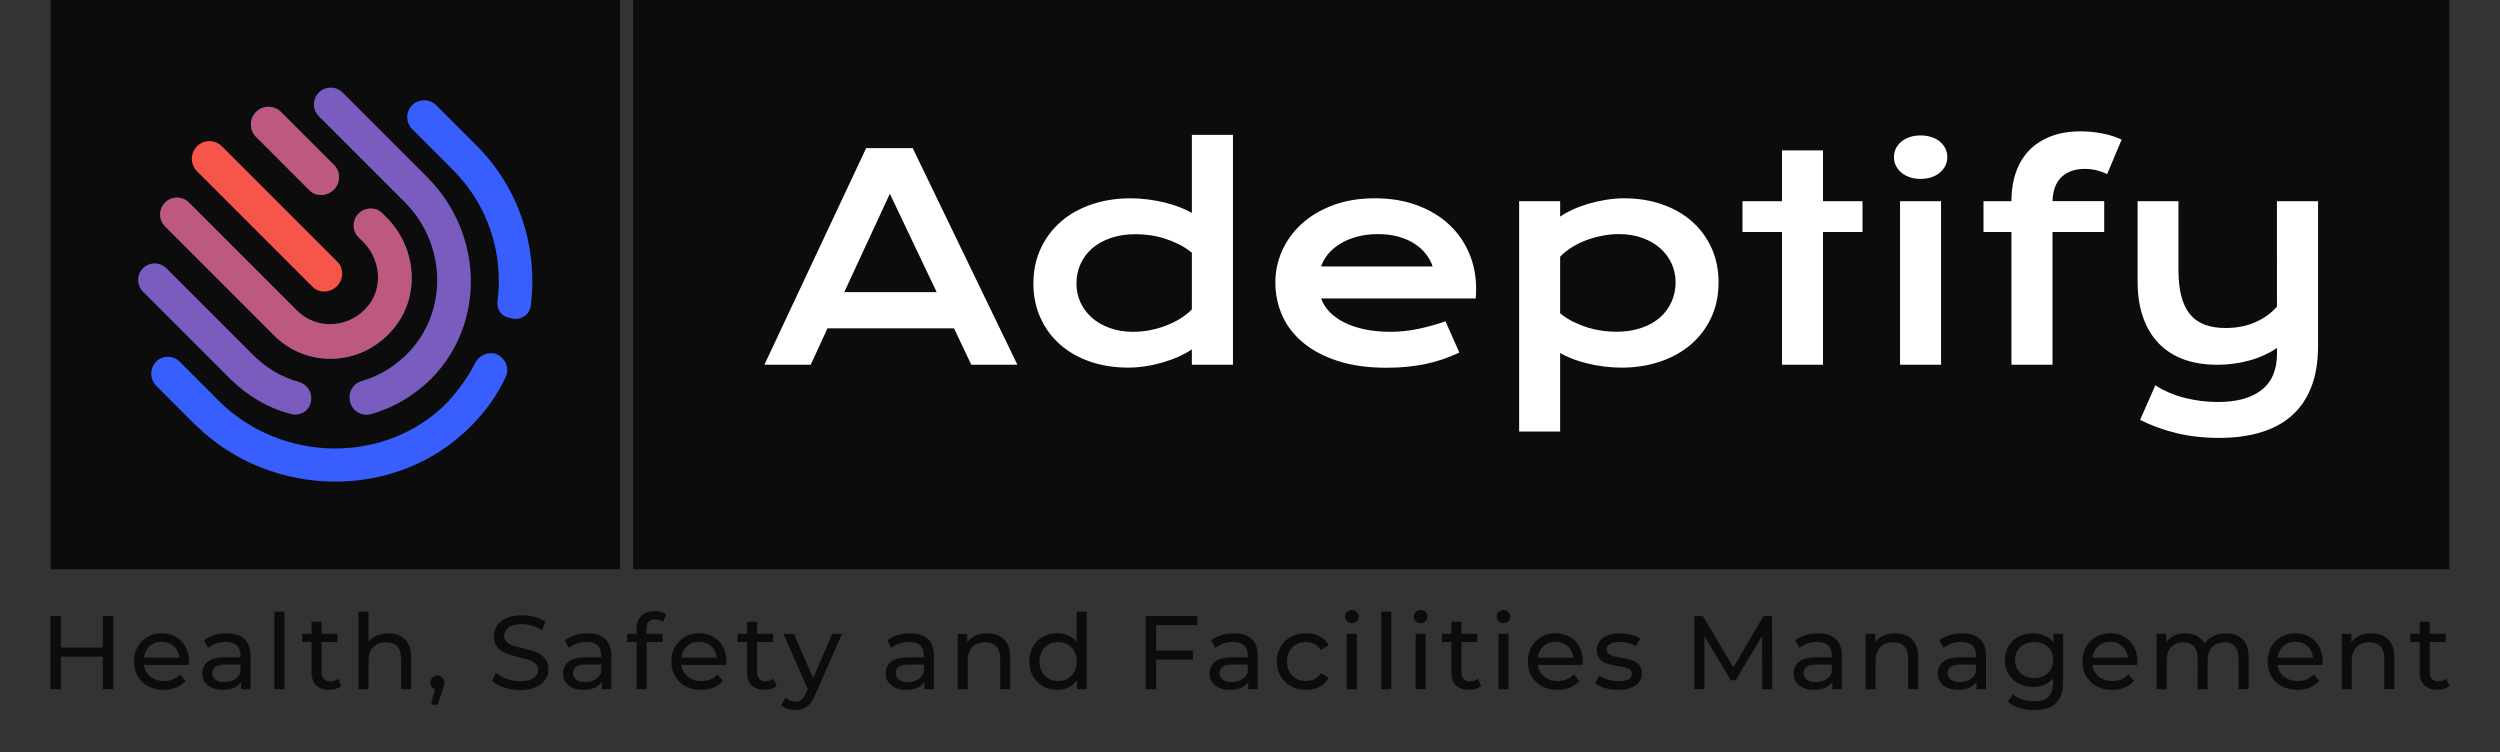 <?xml version="1.0" encoding="utf-8"?>
<!-- Generator: Adobe Illustrator 27.0.0, SVG Export Plug-In . SVG Version: 6.00 Build 0)  -->
<svg version="1.1" id="Layer_1" xmlns="http://www.w3.org/2000/svg" xmlns:xlink="http://www.w3.org/1999/xlink" x="0px" y="0px"
	 viewBox="0 0 5000 1504.6" style="enable-background:new 0 0 5000 1504.6;" xml:space="preserve">
<rect x="0" y="0" width="5000" height="1504.6" fill="#333333" stroke="none"/>
<style type="text/css">
	.st0{fill:#0C0C0C;}
	.st1{fill:#FFFFFF;}
	.st2{fill:#385FFD;}
	.st3{fill:#F55649;}
	.st4{opacity:0.35;fill:#F55649;enable-background:new    ;}
	.st5{opacity:0.7;fill:#F55649;enable-background:new    ;}
</style>
<g transform="rotate(0 380.222 309.324)">
	<g>
		<rect id="id-B7crM0kCi" x="1266.1" y="0" class="st0" width="3632.7" height="1138.5"/>
	</g>
</g>
<g transform="rotate(0 284 407.834)">
	<g transform="matrix(1 0 0 1 0 0)">
		<path id="id-6izo4zJp40" class="st0" d="M205.7,1232.1h20.9v146.3h-20.9v-65.2h-84v65.2h-20.9v-146.3h20.9v62.9h84V1232.1z
			 M378.2,1323.6c0,1.5-0.1,3.6-0.4,6.1l0,0h-89.9c1.3,9.8,5.5,17.6,12.9,23.5c7.3,5.9,16.4,8.9,27.3,8.9l0,0
			c13.2,0,23.9-4.5,32-13.4l0,0l11.1,13c-5,5.9-11.3,10.3-18.7,13.4c-7.5,3.1-15.8,4.6-25,4.6l0,0c-11.7,0-22.1-2.4-31.1-7.2
			c-9.1-4.8-16.1-11.5-21-20.2s-7.4-18.4-7.4-29.3l0,0c0-10.7,2.4-20.4,7.2-29.1c4.8-8.6,11.4-15.4,19.9-20.2s17.9-7.2,28.5-7.2l0,0
			c10.6,0,20,2.4,28.3,7.2s14.8,11.5,19.4,20.2C375.8,1302.6,378.2,1312.5,378.2,1323.6L378.2,1323.6z M323.4,1283.5
			c-9.6,0-17.7,2.9-24.1,8.8c-6.5,5.9-10.3,13.5-11.4,23l0,0h71.1c-1.1-9.3-4.9-17-11.4-22.9S333,1283.5,323.4,1283.5L323.4,1283.5z
			 M453.6,1266.6c15.3,0,27.1,3.8,35.2,11.3c8.2,7.5,12.2,18.7,12.2,33.6l0,0v66.9h-19v-14.6c-3.3,5.2-8.1,9.1-14.3,11.8
			c-6.2,2.7-13.6,4.1-22.1,4.1l0,0c-12.4,0-22.3-3-29.8-9c-7.5-6-11.2-13.9-11.2-23.6l0,0c0-9.8,3.6-17.6,10.7-23.5
			c7.1-5.9,18.4-8.9,33.9-8.9l0,0H481v-4c0-8.6-2.5-15.3-7.5-19.9s-12.4-6.9-22.2-6.9l0,0c-6.5,0-13,1.1-19.2,3.2
			c-6.3,2.2-11.6,5.1-15.9,8.7l0,0l-8.4-15c5.7-4.6,12.5-8.1,20.5-10.6C436.3,1267.8,444.7,1266.6,453.6,1266.6L453.6,1266.6z
			 M449,1364.2c7.7,0,14.3-1.7,19.9-5.1c5.6-3.4,9.6-8.3,12.1-14.5l0,0v-15.5h-30.9c-17,0-25.5,5.7-25.5,17.1l0,0
			c0,5.6,2.2,10,6.5,13.2C435.4,1362.6,441.3,1364.2,449,1364.2L449,1364.2z M548.7,1378.4v-155.1h20.1v155.1H548.7z M676.2,1357.5
			l6.3,14.4c-2.9,2.5-6.5,4.4-10.9,5.7c-4.3,1.3-8.8,2-13.4,2l0,0c-11.1,0-19.8-3-25.9-9c-6.1-6-9.2-14.6-9.2-25.7l0,0v-60.8h-18.8
			v-16.5h18.8v-24.2h20.1v24.2H675v16.5h-31.8v60c0,6,1.5,10.6,4.5,13.8c3,3.2,7.3,4.8,12.9,4.8l0,0
			C666.7,1362.7,671.9,1361,676.2,1357.5L676.2,1357.5z M776.3,1266.6c14.1,0,25.3,4.1,33.5,12.2c8.3,8.2,12.4,20.1,12.4,35.8l0,0
			v63.7h-20.1V1317c0-10.7-2.6-18.8-7.7-24.2c-5.2-5.4-12.5-8.2-22.2-8.2l0,0c-10.9,0-19.4,3.2-25.7,9.5s-9.4,15.4-9.4,27.3l0,0
			v57.1h-20.1v-155.1h20.1v60c4.2-5.3,9.6-9.4,16.4-12.3C760.4,1268,768,1266.6,776.3,1266.6L776.3,1266.6z M875,1351
			c3.9,0,7.1,1.4,9.7,4.1c2.6,2.7,3.9,6.1,3.9,10.1l0,0c0,2.1-0.2,4.1-0.7,6.1c-0.5,2-1.4,4.9-2.8,9l0,0l-9.8,29.1H862l7.7-31.1
			c-2.6-1-4.8-2.6-6.4-4.9c-1.6-2.3-2.4-5-2.4-8l0,0c0-4.2,1.3-7.6,4-10.2C867.6,1352.3,870.9,1351,875,1351L875,1351z
			 M1040.1,1380.1c-11,0-21.6-1.7-31.9-5.1c-10.2-3.4-18.3-7.8-24.1-13.3l0,0l7.7-16.3c5.6,5,12.7,9.1,21.4,12.2
			c8.7,3.1,17.7,4.7,26.9,4.7l0,0c12.1,0,21.2-2.1,27.2-6.2c6-4.1,9-9.6,9-16.4l0,0c0-5-1.6-9.1-4.9-12.2s-7.3-5.5-12.1-7.2
			c-4.8-1.7-11.6-3.6-20.4-5.6l0,0c-11-2.6-19.9-5.3-26.6-7.9c-6.8-2.6-12.5-6.7-17.3-12.2c-4.8-5.5-7.2-12.9-7.2-22.3l0,0
			c0-7.8,2.1-14.8,6.2-21.1c4.1-6.3,10.3-11.3,18.7-15c8.4-3.8,18.7-5.6,31.1-5.6l0,0c8.6,0,17.1,1.1,25.5,3.3
			c8.4,2.2,15.5,5.4,21.5,9.6l0,0l-6.9,16.7c-6.1-3.9-12.7-6.9-19.6-8.9s-13.8-3-20.5-3l0,0c-11.8,0-20.7,2.2-26.6,6.5
			c-5.9,4.3-8.9,9.9-8.9,16.7l0,0c0,5,1.7,9.1,5,12.2c3.3,3.1,7.5,5.6,12.4,7.3c4.9,1.7,11.7,3.6,20.2,5.5l0,0
			c11,2.6,19.9,5.3,26.5,7.9c6.7,2.6,12.4,6.7,17.2,12.1c4.8,5.4,7.2,12.7,7.2,21.9l0,0c0,7.7-2.1,14.7-6.3,21
			c-4.2,6.3-10.5,11.4-19,15C1063,1378.2,1052.5,1380.1,1040.1,1380.1L1040.1,1380.1z M1175.1,1266.6c15.3,0,27.1,3.8,35.2,11.3
			c8.2,7.5,12.2,18.7,12.2,33.6l0,0v66.9h-19v-14.6c-3.3,5.2-8.1,9.1-14.3,11.8c-6.2,2.7-13.6,4.1-22.1,4.1l0,0
			c-12.4,0-22.3-3-29.8-9c-7.5-6-11.2-13.9-11.2-23.6l0,0c0-9.8,3.6-17.6,10.7-23.5c7.1-5.9,18.4-8.9,33.9-8.9l0,0h31.8v-4
			c0-8.6-2.5-15.3-7.5-19.9c-5-4.6-12.4-6.9-22.2-6.9l0,0c-6.5,0-13,1.1-19.2,3.2c-6.3,2.2-11.6,5.1-15.9,8.7l0,0l-8.4-15
			c5.7-4.6,12.5-8.1,20.5-10.6C1157.8,1267.8,1166.2,1266.6,1175.1,1266.6L1175.1,1266.6z M1170.5,1364.2c7.7,0,14.3-1.7,19.9-5.1
			c5.6-3.4,9.6-8.3,12.1-14.5l0,0v-15.5h-30.9c-17,0-25.5,5.7-25.5,17.1l0,0c0,5.6,2.2,10,6.5,13.2
			C1156.9,1362.6,1162.9,1364.2,1170.5,1364.2L1170.5,1364.2z M1310.8,1238.6c-12,0-18,6.5-18,19.4l0,0v9.6h32.2v16.5h-31.8v94.3
			h-20.1v-94.3h-18.8v-16.5h18.8v-9.8c0-11,3.2-19.7,9.6-26.1c6.4-6.4,15.4-9.6,27-9.6l0,0c4.5,0,8.6,0.6,12.5,1.7
			c3.9,1.1,7.2,2.7,10,4.8l0,0l-6.1,15.3C1321.6,1240.3,1316.5,1238.6,1310.8,1238.6L1310.8,1238.6z M1452.9,1323.6
			c0,1.5-0.1,3.6-0.4,6.1l0,0h-89.9c1.3,9.8,5.5,17.6,12.9,23.5c7.3,5.9,16.4,8.9,27.3,8.9l0,0c13.2,0,23.9-4.5,32-13.4l0,0l11.1,13
			c-5,5.9-11.3,10.3-18.7,13.4c-7.5,3.1-15.8,4.6-25,4.6l0,0c-11.7,0-22.1-2.4-31.1-7.2c-9.1-4.8-16.1-11.5-21-20.2
			c-4.9-8.6-7.4-18.4-7.4-29.3l0,0c0-10.7,2.4-20.4,7.2-29.1c4.8-8.6,11.4-15.4,19.9-20.2c8.4-4.8,17.9-7.2,28.5-7.2l0,0
			c10.6,0,20,2.4,28.3,7.2c8.3,4.8,14.8,11.5,19.4,20.2C1450.6,1302.6,1452.9,1312.5,1452.9,1323.6L1452.9,1323.6z M1398.1,1283.5
			c-9.6,0-17.7,2.9-24.1,8.8s-10.3,13.5-11.4,23l0,0h71.1c-1.1-9.3-4.9-17-11.4-22.9S1407.8,1283.5,1398.1,1283.5L1398.1,1283.5z
			 M1547.2,1357.5l6.3,14.4c-2.9,2.5-6.5,4.4-10.9,5.7c-4.3,1.3-8.8,2-13.4,2l0,0c-11.1,0-19.8-3-25.9-9c-6.1-6-9.2-14.6-9.2-25.7
			l0,0v-60.8h-18.8v-16.5h18.8v-24.2h20.1v24.2h31.8v16.5h-31.8v60c0,6,1.5,10.6,4.5,13.8c3,3.2,7.3,4.8,12.9,4.8l0,0
			C1537.6,1362.7,1542.9,1361,1547.2,1357.5L1547.2,1357.5z M1664.4,1267.6h19.6l-53.7,121.9c-4.7,11.3-10.3,19.2-16.6,23.8
			c-6.3,4.6-14,6.9-22.9,6.9l0,0c-5.4,0-10.7-0.9-15.8-2.6c-5.1-1.7-9.3-4.3-12.6-7.6l0,0l8.6-15c5.7,5.4,12.3,8.2,19.9,8.2l0,0
			c4.9,0,9-1.3,12.2-3.9s6.2-7,8.9-13.3l0,0l3.6-7.7l-48.9-110.6h20.9l38.7,88.6L1664.4,1267.6z M1820.4,1266.6
			c15.3,0,27.1,3.8,35.2,11.3c8.2,7.5,12.2,18.7,12.2,33.6l0,0v66.9h-19v-14.6c-3.3,5.2-8.1,9.1-14.3,11.8
			c-6.2,2.7-13.6,4.1-22.1,4.1l0,0c-12.4,0-22.3-3-29.8-9c-7.5-6-11.2-13.9-11.2-23.6l0,0c0-9.8,3.6-17.6,10.7-23.5
			c7.1-5.9,18.4-8.9,33.9-8.9l0,0h31.8v-4c0-8.6-2.5-15.3-7.5-19.9c-5-4.6-12.4-6.9-22.2-6.9l0,0c-6.5,0-13,1.1-19.2,3.2
			c-6.3,2.2-11.6,5.1-15.9,8.7l0,0l-8.4-15c5.7-4.6,12.5-8.1,20.5-10.6C1803,1267.8,1811.4,1266.6,1820.4,1266.6L1820.4,1266.6z
			 M1815.8,1364.2c7.7,0,14.3-1.7,19.9-5.1c5.6-3.4,9.6-8.3,12.1-14.5l0,0v-15.5h-30.9c-17,0-25.5,5.7-25.5,17.1l0,0
			c0,5.6,2.2,10,6.5,13.2C1802.1,1362.6,1808.1,1364.2,1815.8,1364.2L1815.8,1364.2z M1974.6,1266.6c14.1,0,25.3,4.1,33.5,12.2
			c8.3,8.2,12.4,20.1,12.4,35.8l0,0v63.7h-20.1V1317c0-10.7-2.6-18.8-7.7-24.2c-5.2-5.4-12.5-8.2-22.2-8.2l0,0
			c-10.9,0-19.4,3.2-25.7,9.5s-9.4,15.4-9.4,27.3l0,0v57.1h-20.1v-110.8h19.2v16.7c4-5.7,9.5-10.1,16.4-13.2
			C1958,1268.1,1965.8,1266.6,1974.6,1266.6L1974.6,1266.6z M2153.3,1223.3h20.1v155.1h-19.2v-17.6c-4.5,6.1-10.1,10.8-16.9,14
			c-6.8,3.2-14.4,4.8-22.6,4.8l0,0c-10.7,0-20.3-2.4-28.8-7.1c-8.5-4.7-15.2-11.4-20-20c-4.8-8.6-7.2-18.4-7.2-29.6l0,0
			c0-11.1,2.4-21,7.2-29.5c4.8-8.5,11.5-15.1,20-19.9s18.1-7.1,28.8-7.1l0,0c7.9,0,15.3,1.5,21.9,4.5s12.3,7.4,16.7,13.3l0,0V1223.3
			z M2116.3,1362.1c7,0,13.3-1.6,19-4.9c5.7-3.3,10.2-7.9,13.4-13.8c3.2-5.9,4.8-12.7,4.8-20.4l0,0c0-7.7-1.6-14.5-4.8-20.4
			c-3.2-5.9-7.7-10.5-13.4-13.7c-5.7-3.2-12.1-4.8-19-4.8l0,0c-7.1,0-13.5,1.6-19.1,4.8s-10.1,7.8-13.4,13.7
			c-3.3,5.9-4.9,12.7-4.9,20.4l0,0c0,7.7,1.6,14.5,4.9,20.4c3.3,5.9,7.7,10.5,13.4,13.8S2109.2,1362.1,2116.3,1362.1L2116.3,1362.1z
			 M2394.7,1250.3h-82.4v51h73.4v18h-73.4v59.1h-20.9v-146.3h103.3V1250.3z M2468.1,1266.6c15.3,0,27.1,3.8,35.2,11.3
			c8.2,7.5,12.2,18.7,12.2,33.6l0,0v66.9h-19v-14.6c-3.3,5.2-8.1,9.1-14.3,11.8c-6.2,2.7-13.6,4.1-22.1,4.1l0,0
			c-12.4,0-22.3-3-29.8-9c-7.5-6-11.2-13.9-11.2-23.6l0,0c0-9.8,3.6-17.6,10.7-23.5c7.1-5.9,18.4-8.9,33.9-8.9l0,0h31.8v-4
			c0-8.6-2.5-15.3-7.5-19.9s-12.4-6.9-22.2-6.9l0,0c-6.5,0-13,1.1-19.2,3.2c-6.3,2.2-11.6,5.1-15.9,8.7l0,0l-8.4-15
			c5.7-4.6,12.5-8.1,20.5-10.6S2459.2,1266.6,2468.1,1266.6L2468.1,1266.6z M2463.5,1364.2c7.7,0,14.3-1.7,19.9-5.1
			c5.6-3.4,9.6-8.3,12.1-14.5l0,0v-15.5h-30.9c-17,0-25.5,5.7-25.5,17.1l0,0c0,5.6,2.2,10,6.5,13.2S2455.8,1364.2,2463.5,1364.2
			L2463.5,1364.2z M2612.1,1379.7c-11.3,0-21.4-2.4-30.2-7.3s-15.8-11.6-20.8-20.2c-5-8.6-7.5-18.3-7.5-29.2l0,0
			c0-10.9,2.5-20.6,7.5-29.2c5-8.6,11.9-15.3,20.8-20.1s18.9-7.2,30.2-7.2l0,0c10,0,19,2,26.9,6.1c7.9,4,14,9.9,18.3,17.6l0,0
			l-15.3,9.8c-3.5-5.3-7.8-9.3-13-11.9c-5.2-2.6-10.9-4-17.1-4l0,0c-7.2,0-13.8,1.6-19.5,4.8c-5.8,3.2-10.3,7.8-13.6,13.7
			c-3.3,5.9-4.9,12.7-4.9,20.4l0,0c0,7.8,1.6,14.7,4.9,20.6c3.3,5.9,7.8,10.5,13.6,13.7c5.8,3.2,12.3,4.8,19.5,4.8l0,0
			c6.3,0,12-1.3,17.1-4c5.2-2.6,9.5-6.6,13-11.9l0,0l15.3,9.6c-4.3,7.7-10.4,13.6-18.3,17.7
			C2631.1,1377.6,2622.1,1379.7,2612.1,1379.7L2612.1,1379.7z M2693.6,1378.4v-110.8h20.1v110.8H2693.6z M2703.7,1246.3
			c-3.9,0-7.1-1.3-9.7-3.8c-2.6-2.5-3.9-5.6-3.9-9.2l0,0c0-3.6,1.3-6.7,3.9-9.3s5.8-3.9,9.7-3.9l0,0c3.9,0,7.1,1.2,9.7,3.7
			c2.6,2.4,3.9,5.5,3.9,9.1l0,0c0,3.8-1.3,6.9-3.9,9.5C2710.8,1245,2707.6,1246.3,2703.7,1246.3L2703.7,1246.3z M2762.4,1378.4
			v-155.1h20.1v155.1H2762.4z M2831.2,1378.4v-110.8h20.1v110.8H2831.2z M2841.2,1246.3c-3.9,0-7.1-1.3-9.7-3.8
			c-2.6-2.5-3.9-5.6-3.9-9.2l0,0c0-3.6,1.3-6.7,3.9-9.3s5.8-3.9,9.7-3.9l0,0c3.9,0,7.1,1.2,9.7,3.7c2.6,2.4,3.9,5.5,3.9,9.1l0,0
			c0,3.8-1.3,6.9-3.9,9.5C2848.3,1245,2845.1,1246.3,2841.2,1246.3L2841.2,1246.3z M2955.9,1357.5l6.3,14.4
			c-2.9,2.5-6.5,4.4-10.9,5.7c-4.3,1.3-8.8,2-13.4,2l0,0c-11.1,0-19.8-3-25.9-9c-6.1-6-9.2-14.6-9.2-25.7l0,0v-60.8H2884v-16.5h18.8
			v-24.2h20.1v24.2h31.8v16.5h-31.8v60c0,6,1.5,10.6,4.5,13.8c3,3.2,7.3,4.8,12.9,4.8l0,0C2946.4,1362.7,2951.6,1361,2955.9,1357.5
			L2955.9,1357.5z M2996.9,1378.4v-110.8h20.1v110.8H2996.9z M3006.9,1246.3c-3.9,0-7.1-1.3-9.7-3.8c-2.6-2.5-3.9-5.6-3.9-9.2l0,0
			c0-3.6,1.3-6.7,3.9-9.3s5.8-3.9,9.7-3.9l0,0c3.9,0,7.1,1.2,9.7,3.7c2.6,2.4,3.9,5.5,3.9,9.1l0,0c0,3.8-1.3,6.9-3.9,9.5
			C3014.1,1245,3010.8,1246.3,3006.9,1246.3L3006.9,1246.3z M3165.8,1323.6c0,1.5-0.1,3.6-0.4,6.1l0,0h-89.9
			c1.3,9.8,5.5,17.6,12.9,23.5c7.3,5.9,16.4,8.9,27.3,8.9l0,0c13.2,0,23.9-4.5,32-13.4l0,0l11.1,13c-5,5.9-11.3,10.3-18.7,13.4
			c-7.5,3.1-15.8,4.6-25,4.6l0,0c-11.7,0-22.1-2.4-31.1-7.2c-9.1-4.8-16.1-11.5-21-20.2s-7.4-18.4-7.4-29.3l0,0
			c0-10.7,2.4-20.4,7.2-29.1c4.8-8.6,11.4-15.4,19.9-20.2c8.4-4.8,17.9-7.2,28.5-7.2l0,0c10.6,0,20,2.4,28.3,7.2
			c8.3,4.8,14.8,11.5,19.4,20.2S3165.8,1312.5,3165.8,1323.6L3165.8,1323.6z M3111,1283.5c-9.6,0-17.7,2.9-24.1,8.8
			s-10.3,13.5-11.4,23l0,0h71.1c-1.1-9.3-4.9-17-11.4-22.9C3128.7,1286.5,3120.6,1283.5,3111,1283.5L3111,1283.5z M3235.8,1379.7
			c-9.1,0-17.8-1.2-26.1-3.7c-8.4-2.4-14.9-5.5-19.6-9.3l0,0l8.4-15.9c4.9,3.5,10.8,6.3,17.8,8.4c7,2.1,14,3.1,21.1,3.1l0,0
			c17.6,0,26.3-5,26.3-15l0,0c0-3.3-1.2-6-3.6-7.9c-2.4-2-5.3-3.4-8.9-4.3c-3.6-0.9-8.6-1.9-15.2-3l0,0c-8.9-1.4-16.2-3-21.8-4.8
			c-5.6-1.8-10.5-4.9-14.5-9.2c-4-4.3-6.1-10.4-6.1-18.2l0,0c0-10,4.2-18.1,12.5-24.1s19.6-9.1,33.7-9.1l0,0
			c7.4,0,14.8,0.9,22.2,2.7c7.4,1.8,13.4,4.2,18.2,7.3l0,0l-8.6,15.9c-9.1-5.9-19.7-8.8-32-8.8l0,0c-8.5,0-15,1.4-19.4,4.2
			c-4.5,2.8-6.7,6.5-6.7,11.1l0,0c0,3.6,1.3,6.5,3.8,8.6c2.5,2.1,5.6,3.6,9.3,4.6c3.7,1,8.9,2.1,15.6,3.3l0,0
			c8.9,1.5,16.1,3.2,21.6,4.9s10.2,4.7,14.1,8.9c3.9,4.2,5.9,10,5.9,17.6l0,0c0,10-4.3,18-12.9,23.9
			C3262.2,1376.7,3250.6,1379.7,3235.8,1379.7L3235.8,1379.7z M3544.5,1378.4h-20.1l-0.2-106.6l-52.9,88.8h-9.6l-52.9-88.2v106
			h-20.1v-146.3h17.1l61,102.8l60.2-102.8h17.1L3544.5,1378.4z M3636.3,1266.6c15.3,0,27.1,3.8,35.2,11.3
			c8.2,7.5,12.2,18.7,12.2,33.6l0,0v66.9h-19v-14.6c-3.3,5.2-8.1,9.1-14.3,11.8c-6.2,2.7-13.6,4.1-22.1,4.1l0,0
			c-12.4,0-22.3-3-29.8-9c-7.5-6-11.2-13.9-11.2-23.6l0,0c0-9.8,3.6-17.6,10.7-23.5c7.1-5.9,18.4-8.9,33.9-8.9l0,0h31.8v-4
			c0-8.6-2.5-15.3-7.5-19.9c-5-4.6-12.4-6.9-22.2-6.9l0,0c-6.5,0-13,1.1-19.2,3.2c-6.3,2.2-11.6,5.1-15.9,8.7l0,0l-8.4-15
			c5.7-4.6,12.5-8.1,20.5-10.6C3618.9,1267.8,3627.4,1266.6,3636.3,1266.6L3636.3,1266.6z M3631.7,1364.2c7.7,0,14.3-1.7,19.9-5.1
			c5.6-3.4,9.6-8.3,12.1-14.5l0,0v-15.5h-30.9c-17,0-25.5,5.7-25.5,17.1l0,0c0,5.6,2.2,10,6.5,13.2S3624,1364.2,3631.7,1364.2
			L3631.7,1364.2z M3790.5,1266.6c14.1,0,25.3,4.1,33.5,12.2s12.4,20.1,12.4,35.8l0,0v63.7h-20.1V1317c0-10.7-2.6-18.8-7.7-24.2
			c-5.2-5.4-12.5-8.2-22.2-8.2l0,0c-10.9,0-19.4,3.2-25.7,9.5s-9.4,15.4-9.4,27.3l0,0v57.1h-20.1v-110.8h19.2v16.7
			c4-5.7,9.5-10.1,16.4-13.2C3773.9,1268.1,3781.8,1266.6,3790.5,1266.6L3790.5,1266.6z M3924.5,1266.6c15.3,0,27.1,3.8,35.2,11.3
			c8.2,7.5,12.2,18.7,12.2,33.6l0,0v66.9h-19v-14.6c-3.3,5.2-8.1,9.1-14.3,11.8c-6.2,2.7-13.6,4.1-22.1,4.1l0,0
			c-12.4,0-22.3-3-29.8-9c-7.5-6-11.2-13.9-11.2-23.6l0,0c0-9.8,3.6-17.6,10.7-23.5c7.1-5.9,18.4-8.9,33.9-8.9l0,0h31.8v-4
			c0-8.6-2.5-15.3-7.5-19.9c-5-4.6-12.4-6.9-22.2-6.9l0,0c-6.5,0-13,1.1-19.2,3.2c-6.3,2.2-11.6,5.1-15.9,8.7l0,0l-8.4-15
			c5.7-4.6,12.5-8.1,20.5-10.6C3907.2,1267.8,3915.6,1266.6,3924.5,1266.6L3924.5,1266.6z M3919.9,1364.2c7.7,0,14.3-1.7,19.9-5.1
			c5.6-3.4,9.6-8.3,12.1-14.5l0,0v-15.5H3921c-17,0-25.5,5.7-25.5,17.1l0,0c0,5.6,2.2,10,6.5,13.2
			C3906.3,1362.6,3912.3,1364.2,3919.9,1364.2L3919.9,1364.2z M4107.2,1267.6h19v95.7c0,19.4-4.8,33.7-14.4,43
			c-9.6,9.3-24,13.9-43.1,13.9l0,0c-10.5,0-20.4-1.4-29.9-4.3c-9.5-2.9-17.1-6.9-23-12.2l0,0l9.6-15.5c5.2,4.5,11.5,8,19.1,10.6
			c7.6,2.6,15.4,3.9,23.5,3.9l0,0c13,0,22.5-3.1,28.7-9.2s9.3-15.5,9.3-28l0,0v-8.8c-4.7,5.7-10.6,10-17.5,12.9
			c-6.9,2.9-14.4,4.3-22.5,4.3l0,0c-10.6,0-20.2-2.3-28.7-6.8c-8.6-4.5-15.3-10.9-20.2-19c-4.9-8.2-7.3-17.5-7.3-27.9l0,0
			c0-10.5,2.4-19.8,7.3-27.9c4.9-8.2,11.6-14.5,20.2-18.9c8.6-4.5,18.1-6.7,28.7-6.7l0,0c8.4,0,16.1,1.5,23.3,4.6
			s13.1,7.6,17.7,13.6l0,0V1267.6z M4068.5,1356.2c7.2,0,13.8-1.5,19.5-4.6c5.8-3.1,10.3-7.3,13.6-12.9c3.3-5.5,4.9-11.7,4.9-18.7
			l0,0c0-10.7-3.6-19.4-10.7-26c-7.1-6.6-16.2-9.9-27.4-9.9l0,0c-11.3,0-20.5,3.3-27.6,9.9c-7.1,6.6-10.7,15.3-10.7,26l0,0
			c0,7,1.6,13.2,4.9,18.7c3.3,5.5,7.8,9.8,13.6,12.9S4061.1,1356.2,4068.5,1356.2L4068.5,1356.2z M4275,1323.6
			c0,1.5-0.1,3.6-0.4,6.1l0,0h-89.9c1.3,9.8,5.5,17.6,12.9,23.5c7.3,5.9,16.4,8.9,27.3,8.9l0,0c13.2,0,23.9-4.5,32-13.4l0,0l11.1,13
			c-5,5.9-11.3,10.3-18.7,13.4s-15.8,4.6-25,4.6l0,0c-11.7,0-22.1-2.4-31.1-7.2c-9.1-4.8-16.1-11.5-21-20.2
			c-4.9-8.6-7.4-18.4-7.4-29.3l0,0c0-10.7,2.4-20.4,7.2-29.1s11.4-15.4,19.9-20.2c8.4-4.8,17.9-7.2,28.5-7.2l0,0
			c10.6,0,20,2.4,28.3,7.2c8.3,4.8,14.8,11.5,19.4,20.2C4272.7,1302.6,4275,1312.5,4275,1323.6L4275,1323.6z M4220.3,1283.5
			c-9.6,0-17.7,2.9-24.1,8.8s-10.3,13.5-11.4,23l0,0h71.1c-1.1-9.3-4.9-17-11.4-22.9C4237.9,1286.5,4229.9,1283.5,4220.3,1283.5
			L4220.3,1283.5z M4451.9,1266.6c13.9,0,25,4,33.1,12.1c8.2,8.1,12.2,20.1,12.2,35.9l0,0v63.7h-20.1V1317c0-10.7-2.5-18.8-7.4-24.2
			c-4.9-5.4-12-8.2-21.2-8.2l0,0c-10.2,0-18.3,3.2-24.2,9.5s-9,15.4-9,27.3l0,0v57.1h-20.1V1317c0-10.7-2.5-18.8-7.4-24.2
			c-4.9-5.4-12-8.2-21.2-8.2l0,0c-10.2,0-18.3,3.2-24.2,9.5c-6,6.3-9,15.4-9,27.3l0,0v57.1h-20.1v-110.8h19.2v16.5
			c4-5.7,9.3-10.1,15.9-13.1s14-4.5,22.4-4.5l0,0c8.6,0,16.3,1.7,23,5.2c6.7,3.5,11.8,8.6,15.5,15.3l0,0c4.2-6.4,10-11.4,17.5-15
			C4434.1,1268.4,4442.5,1266.6,4451.9,1266.6L4451.9,1266.6z M4645.4,1323.6c0,1.5-0.1,3.6-0.4,6.1l0,0h-89.9
			c1.3,9.8,5.5,17.6,12.9,23.5c7.3,5.9,16.4,8.9,27.3,8.9l0,0c13.2,0,23.9-4.5,32-13.4l0,0l11.1,13c-5,5.9-11.3,10.3-18.7,13.4
			c-7.5,3.1-15.8,4.6-25,4.6l0,0c-11.7,0-22.1-2.4-31.1-7.2c-9.1-4.8-16.1-11.5-21-20.2c-4.9-8.6-7.4-18.4-7.4-29.3l0,0
			c0-10.7,2.4-20.4,7.2-29.1c4.8-8.6,11.4-15.4,19.9-20.2s17.9-7.2,28.5-7.2l0,0c10.6,0,20,2.4,28.3,7.2
			c8.3,4.8,14.8,11.5,19.4,20.2S4645.4,1312.5,4645.4,1323.6L4645.4,1323.6z M4590.6,1283.5c-9.6,0-17.7,2.9-24.1,8.8
			s-10.3,13.5-11.4,23l0,0h71.1c-1.1-9.3-4.9-17-11.4-22.9S4600.3,1283.5,4590.6,1283.5L4590.6,1283.5z M4742.8,1266.6
			c14.1,0,25.3,4.1,33.5,12.2s12.4,20.1,12.4,35.8l0,0v63.7h-20.1V1317c0-10.7-2.6-18.8-7.7-24.2c-5.2-5.4-12.5-8.2-22.2-8.2l0,0
			c-10.9,0-19.4,3.2-25.7,9.5s-9.4,15.4-9.4,27.3l0,0v57.1h-20.1v-110.8h19.2v16.7c4-5.7,9.5-10.1,16.4-13.2
			C4726.2,1268.1,4734,1266.6,4742.8,1266.6L4742.8,1266.6z M4892.5,1357.5l6.3,14.4c-2.9,2.5-6.5,4.4-10.9,5.7
			c-4.3,1.3-8.8,2-13.4,2l0,0c-11.1,0-19.8-3-25.9-9c-6.1-6-9.2-14.6-9.2-25.7l0,0v-60.8h-18.8v-16.5h18.8v-24.2h20.1v24.2h31.8
			v16.5h-31.8v60c0,6,1.5,10.6,4.5,13.8c3,3.2,7.3,4.8,12.9,4.8l0,0C4882.9,1362.7,4888.1,1361,4892.5,1357.5L4892.5,1357.5z"/>
	</g>
</g>
<g transform="rotate(0 400.191 329.292)">
	<g transform="matrix(1 0 0 1 0 0)">
		<path id="id-D6z1nYkh8" class="st1" d="M1528.8,729.5l203.5-433.2h93.1l209.4,433.2h-92.2l-34.6-72.9h-253l-33.6,72.9H1528.8z
			 M1688.5,584.3h184.9l-93.7-196.8L1688.5,584.3z M2066.8,567.3L2066.8,567.3c0-26,4.9-49.5,14.8-70.5
			c9.7-20.9,23.3-38.8,40.6-53.8c17.2-14.9,37.7-26.3,61.4-34.3s49.5-12.1,77.2-12.1l0,0c11.8,0,23.5,0.8,35,2.3
			c11.5,1.5,22.7,3.5,33.3,6.1c10.6,2.6,20.6,5.6,29.9,9.2c9.3,3.6,17.5,7.5,24.7,11.8l0,0V269.7h82.2v459.8h-82.2v-30.8
			c-7.2,5-15.7,9.7-25.4,14.2c-9.8,4.4-20.4,8.3-31.6,11.6c-11.3,3.3-22.9,6-35,7.9c-12.1,1.9-24.1,2.8-35.9,2.8l0,0
			c-27.7,0-53.2-4.1-76.3-12.2c-23.2-8.1-43.1-19.6-59.7-34.3s-29.6-32.4-38.9-53.1C2071.5,615,2066.8,592.2,2066.8,567.3z
			 M2152.9,567.3L2152.9,567.3c0,13.1,2.6,25.5,7.9,37.2c5.3,11.6,12.9,21.9,22.7,30.7c9.9,8.8,21.9,15.7,35.8,20.7
			c14,5.1,29.7,7.7,47,7.7l0,0c11.1,0,22.2-1,33.3-3.1c11.1-2.2,21.7-5.2,31.9-9.1c10.3-3.9,19.9-8.6,28.8-14
			c9-5.6,16.8-11.8,23.4-18.6l0,0V505.3c-8.2-6.6-17-12.3-26.3-16.9c-9.3-4.6-18.7-8.4-28.2-11.4c-9.6-3-19.3-5.2-29.1-6.5
			c-9.8-1.4-19.4-2.1-28.7-2.1l0,0c-18.8,0-35.6,2.6-50.2,7.7c-14.7,5.1-27.1,12.1-37.2,20.9c-10,8.9-17.7,19.3-23.1,31.4
			C2155.6,540.3,2152.9,553.3,2152.9,567.3z M2550.7,564.9L2550.7,564.9c0-22.2,4.5-43.4,13.6-63.6c9.1-20.2,22.1-38.1,39-53.6
			c17-15.5,37.9-27.9,62.6-37.2c24.6-9.3,52.6-13.9,84-13.9l0,0c31.3,0,59.5,4.7,84.4,14c25.1,9.4,46.3,22.1,63.7,38.3
			c17.5,16.3,30.9,35.4,40.3,57.5c9.3,21.9,13.9,45.5,13.9,70.7l0,0c0,3.1,0,6.5-0.1,10.1c-0.1,3.6-0.3,6.9-0.7,9.8l0,0h-309.2
			c3.5,9.8,9.2,18.8,17,27c7.9,8.1,17.7,15.1,29.5,21c11.8,6,25.5,10.5,41,13.8c15.5,3.2,32.7,4.8,51.5,4.8l0,0
			c18.8,0,37.6-2,56.3-6c18.6-4,36.5-9,53.5-15l0,0l27.7,62.6c-10.7,5-21.6,9.4-32.6,13.2c-11,3.8-22.4,6.9-34.3,9.4
			c-11.9,2.6-24.4,4.4-37.3,5.7c-13.1,1.3-26.8,2-41.2,2l0,0c-36.8,0-69.1-4.4-96.8-13.3c-27.7-8.8-50.9-20.9-69.5-36.3
			c-18.7-15.3-32.8-33.3-42.1-53.9C2555.4,611,2550.7,588.7,2550.7,564.9z M2642.2,532.9h223.1c-2.9-9-7.5-17.4-13.8-25.3
			c-6.1-7.9-13.9-14.7-23.1-20.6c-9.2-5.9-19.9-10.5-32.1-13.8c-12.2-3.3-25.6-5-40.3-5l0,0c-15.5,0-29.6,1.8-42.3,5.3
			c-12.8,3.5-24,8.2-33.6,14.2c-9.6,5.9-17.5,12.7-24,20.4C2649.8,516,2645.1,524.2,2642.2,532.9L2642.2,532.9z M3120.3,705.9V863
			h-82V402.4h82v30.8c7.2-5,15.7-9.7,25.5-14.2c9.7-4.4,20.2-8.2,31.5-11.6c11.3-3.3,22.9-5.9,34.9-7.8c12-2,24-3,36-3l0,0
			c27.7,0,53.2,4.1,76.3,12.2c23.2,8.1,43.1,19.6,59.7,34.3c16.6,14.9,29.7,32.5,39,53.1c9.3,20.6,13.9,43.4,13.9,68.4l0,0
			c0,26-4.9,49.5-14.6,70.5c-9.8,21-23.4,38.9-40.6,53.8c-17.3,14.9-37.8,26.3-61.6,34.3c-23.7,8-49.5,12.1-77.2,12.1l0,0
			c-11.8,0-23.5-0.8-35.1-2.3c-11.5-1.4-22.6-3.5-33.2-6.1c-10.7-2.6-20.7-5.6-29.9-9.2C3135.7,714.1,3127.5,710.2,3120.3,705.9
			L3120.3,705.9z M3120.3,513.4v113.2c8.3,6.7,17.1,12.4,26.3,17c9.3,4.5,18.7,8.3,28.4,11.4c9.6,2.9,19.3,5.1,29.1,6.5
			c9.7,1.3,19.3,2,28.5,2l0,0c18.8,0,35.6-2.6,50.2-7.7c14.8-5,27.2-12,37.2-20.9c10.1-8.9,17.8-19.3,23.1-31.4
			c5.4-12,8.1-25,8.1-39l0,0c0-13.1-2.6-25.5-7.9-37.2s-12.9-21.9-22.7-30.7c-9.8-8.7-21.8-15.6-35.8-20.7
			c-13.9-5.1-29.6-7.7-47-7.7l0,0c-11.1,0-22.1,1.1-33.2,3.3c-11.2,2.1-21.9,5.1-32.1,8.9s-19.8,8.6-28.8,14.2
			C3134.7,500.2,3126.9,506.4,3120.3,513.4L3120.3,513.4z M3564,729.5V464h-79v-61.6h79V300.8h82v101.6h79V464h-79v265.5H3564z
			 M3841.1,357.8L3841.1,357.8c-8.1,0-15.5-1.2-22-3.5c-6.6-2.3-12.2-5.4-16.7-9.4c-4.6-4-8.2-8.6-10.8-13.9
			c-2.5-5.2-3.7-10.8-3.7-16.7l0,0c0-6.1,1.2-11.7,3.7-17c2.6-5.3,6.1-9.9,10.8-13.8c4.5-3.9,10.1-7,16.7-9.2
			c6.5-2.3,13.9-3.4,22-3.4l0,0c8.3,0,15.8,1.1,22.3,3.4c6.6,2.3,12.2,5.3,16.7,9.2c4.6,3.9,8.2,8.5,10.8,13.8
			c2.5,5.3,3.7,11,3.7,17l0,0c0,6-1.2,11.5-3.7,16.7c-2.6,5.3-6.1,9.9-10.8,13.9c-4.5,4-10.1,7.1-16.7,9.4
			C3856.9,356.6,3849.5,357.8,3841.1,357.8z M3800.1,729.5V402.4h82v327.1H3800.1z M4022.9,729.5V464H3967v-61.6h55.9
			c0-22.1,3.2-41.9,9.5-59.2c6.2-17.2,15.3-31.8,27.2-43.7c11.9-11.9,26.4-21,43.6-27.4c17-6.2,36.3-9.4,57.8-9.4l0,0
			c14.9,0,29.6,1.4,44,4.3c14.5,2.8,27.2,7,38.3,12.3l0,0l-29.1,69c-4.4-2.6-10.7-4.9-18.7-7.1c-8-2.3-16.9-3.4-26.5-3.4l0,0
			c-18.8,0-34,5.3-45.6,16c-11.5,10.6-17.7,26.8-18.4,48.5l0,0h103.4V464h-103.4v265.5H4022.9z M4280.2,839.7l30.5-69.2
			c8.4,5.6,17.6,10.5,27.7,14.8c9.9,4.3,20.3,7.8,31.2,10.5c10.8,2.7,21.8,4.8,33.1,6.2c11.3,1.3,22.4,2,33.5,2l0,0
			c37.7,0,66.8-8.1,87.3-24.3c20.3-16.1,30.5-40.3,30.5-72.7l0,0V696c-7.2,4.9-15.3,9.5-24.3,13.6c-8.9,4.2-18.5,7.8-28.8,10.8
			c-10.2,2.9-21,5.2-32.4,6.7c-11.4,1.6-22.8,2.4-34.5,2.4l0,0c-25,0-47.3-3.6-67-10.9c-19.7-7.3-36.3-18-49.9-32.2
			c-13.5-14.1-23.9-31.5-31.1-52.2s-10.8-44.4-10.8-71l0,0V402.4h81.7v138.1c0,39.5,7.5,68.7,22.6,87.4c15,18.7,38.8,28.1,71.4,28.1
			l0,0c22.9,0,43.2-4,60.9-12.1c17.6-8,31.6-18.3,42.1-30.8l0,0V402.4h82.2V692c0,31.2-4.4,58.4-13.3,81.5
			c-8.9,23-21.8,42.1-38.7,57.2c-16.8,15.1-37.6,26.4-62.2,33.9c-24.6,7.5-52.5,11.2-83.7,11.2l0,0c-30.5,0-58.9-3.2-85.4-9.6
			C4326.3,859.7,4302.1,850.9,4280.2,839.7L4280.2,839.7z"/>
	</g>
</g>
<g transform="rotate(0 291.696 309.324)">
	<g>
		<rect id="id-tBXipXk0b" x="101.3" y="0" class="st0" width="1138.5" height="1138.5"/>
	</g>
</g>
<g transform="rotate(0 305.008 322.643)">
	<g transform="matrix(1 0 0 1 0 0)">
		<g>
			<path class="st2" d="M667.6,379.3c-13.3,13.3-34.4,14-46.7,3.1l-1.2-1.1L511.9,273.5c-13.7-13.8-13.7-36.1,0.1-49.8
				c13.3-13.2,34.5-13.7,48.4-1.2l1.3,1.2l106.6,106.6C681.6,343.6,681.3,365.7,667.6,379.3L667.6,379.3z M785.9,658.6l-1.9,2.2
				c-62.7,72-170.4,75.6-235.7,10.2l-2-2l-216-216c-13.3-13.1-13.4-34.5-0.3-47.7c12.7-12.9,33.4-13.5,46.8-1.2l1.3,1.2l216,216
				c39,39,105.6,36.4,142.7-10.1c29.4-36.3,24.4-90.8-8.4-125.3l-1.8-1.8l-9.5-9.5c-13-13-12.9-34.4,0.2-47.5
				c12.7-12.7,33.2-13.2,46.3-1.4l1.2,1.2l8.3,8.3C834,495.9,841.2,594.2,785.9,658.6L785.9,658.6z M863.4,756.4
				c-34.3,34.3-75.8,59.1-122.1,72c-18.4,4.5-36.9-6.6-41.3-25.6l-0.4-1.9l0-2.4c-2.4-16.1,7.4-31,23-36.2l1.8-0.5
				c36.8-10.5,70-31.8,97.2-61.4c76.1-85.6,68.2-215.7-11.8-295.9l-2.4-2.4L637.7,232.4c-13.1-13.1-13.1-34.3,0-47.3
				c12.6-12.6,32.9-13.1,46.1-1.2l1.2,1.2l169.6,169.6C965.6,465.7,972.3,645.1,863.4,756.4L863.4,756.4z M622.2,800.3
				c-2.3,21.1-22.1,33.9-43.2,26.8c-43-11.5-82.7-34.9-116.1-67.1l-3.7-3.6L286.1,583.3c-12.9-12.9-13-33.7-0.1-46.7
				c12.4-12.5,32.4-13,45.5-1.2l1.3,1.2l173.1,173.1c25.9,25.9,56.4,44.7,91.6,54.2C613.8,768.7,624.4,783.9,622.2,800.3z
				 M1061.4,612.4c-2.4,16-17,26.7-32.9,25.4l-1.7-0.2l-9.5-2.3c-15.4-3.4-23.6-16.4-22.3-31.8c12.5-95.8-18.7-191.3-85.9-260.5
				l-3.2-3.3l-81.7-81.7c-13.1-13.3-13-34.7,0.3-47.8c12.7-12.5,32.9-13.1,46.3-1.2l1.3,1.2l81.7,81.7
				C1037.3,375.4,1076.6,493.7,1061.4,612.4z M942.4,851.7c-147.8,150.1-397.5,147.2-549.3,0.3l-4.6-4.5l-75.9-75.9
				c-13.2-13.2-13.5-34.5-0.6-48l0.6-0.6c12.3-12.3,32-12.8,45-1.2l1.3,1.2l78.3,78.3c125.3,125.3,334.8,128.7,458,3.1
				c21.3-23.7,41.5-50.9,55.7-79.4c8.3-15.4,27.2-22.5,42.6-16.6c17.7,8.3,26,28.4,17.7,46.1C994.6,790.1,970.9,823.3,942.4,851.7z"
				/>
			<path class="st3" d="M673.8,572.4c13.7-13.7,14.2-35.6,1.2-48.6L443.4,292.2c-13.9-13.6-36.2-13.3-49.8,0.7
				c-13.3,13.7-13.3,35.5,0,49.2l231.6,231.6C638.2,586.6,660.1,586.1,673.8,572.4L673.8,572.4z"/>
			<path class="st4" d="M821.6,700.4c-27.2,29.6-60.4,50.9-97.2,61.4c-16.6,4.7-27.2,20.1-24.8,36.7l0,2.4
				c3.6,20.2,22.7,32.2,41.7,27.5c46.3-12.9,87.8-37.7,122.1-72c108.9-111.3,102.2-290.7-8.8-401.7L685,185.1
				c-13.2-13-34.4-12.8-47.3,0.3c-12.8,13-12.8,34,0,47L807.3,402C889.6,482,898.5,613.9,821.6,700.4L821.6,700.4z"/>
			<path class="st4" d="M622.2,800.3c2.3-16.4-8.3-31.7-24.7-36.4c-35.2-9.5-65.7-28.4-91.6-54.2L332.8,536.6
				c-12.9-12.9-33.8-12.9-46.7,0c-12.9,12.9-12.9,33.8,0,46.7l0,0l173.1,173.1c34.1,34.1,75.2,58.9,119.7,70.8
				C600.1,834.2,619.9,821.4,622.2,800.3L622.2,800.3z"/>
			<path class="st5" d="M667.6,379.3c13.7-13.7,14-35.8,0.8-49L561.7,223.7c-13.9-13.6-36.2-13.3-49.8,0.7
				c-13.3,13.7-13.3,35.5,0,49.2l107.8,107.8C631.8,393.4,653.9,393,667.6,379.3L667.6,379.3z"/>
			<path class="st5" d="M784,660.8c57.3-64.4,50.6-164.2-10.9-225.8l-8.3-8.3c-13-13-34.4-12.9-47.5,0.2
				c-13.1,13.1-13.2,34.5-0.2,47.5l9.5,9.5c34.3,34.3,40,90.1,10.1,127.1c-37,46.5-103.6,49.2-142.7,10.1l-216-216
				c-13.2-13.2-34.6-13.2-47.7,0c0,0,0,0,0,0c-13.2,13.2-13.2,34.6,0,47.7c0,0,0,0,0,0l216,216C611.4,736.5,720.7,733.6,784,660.8
				L784,660.8z"/>
		</g>
	</g>
</g>
</svg>
